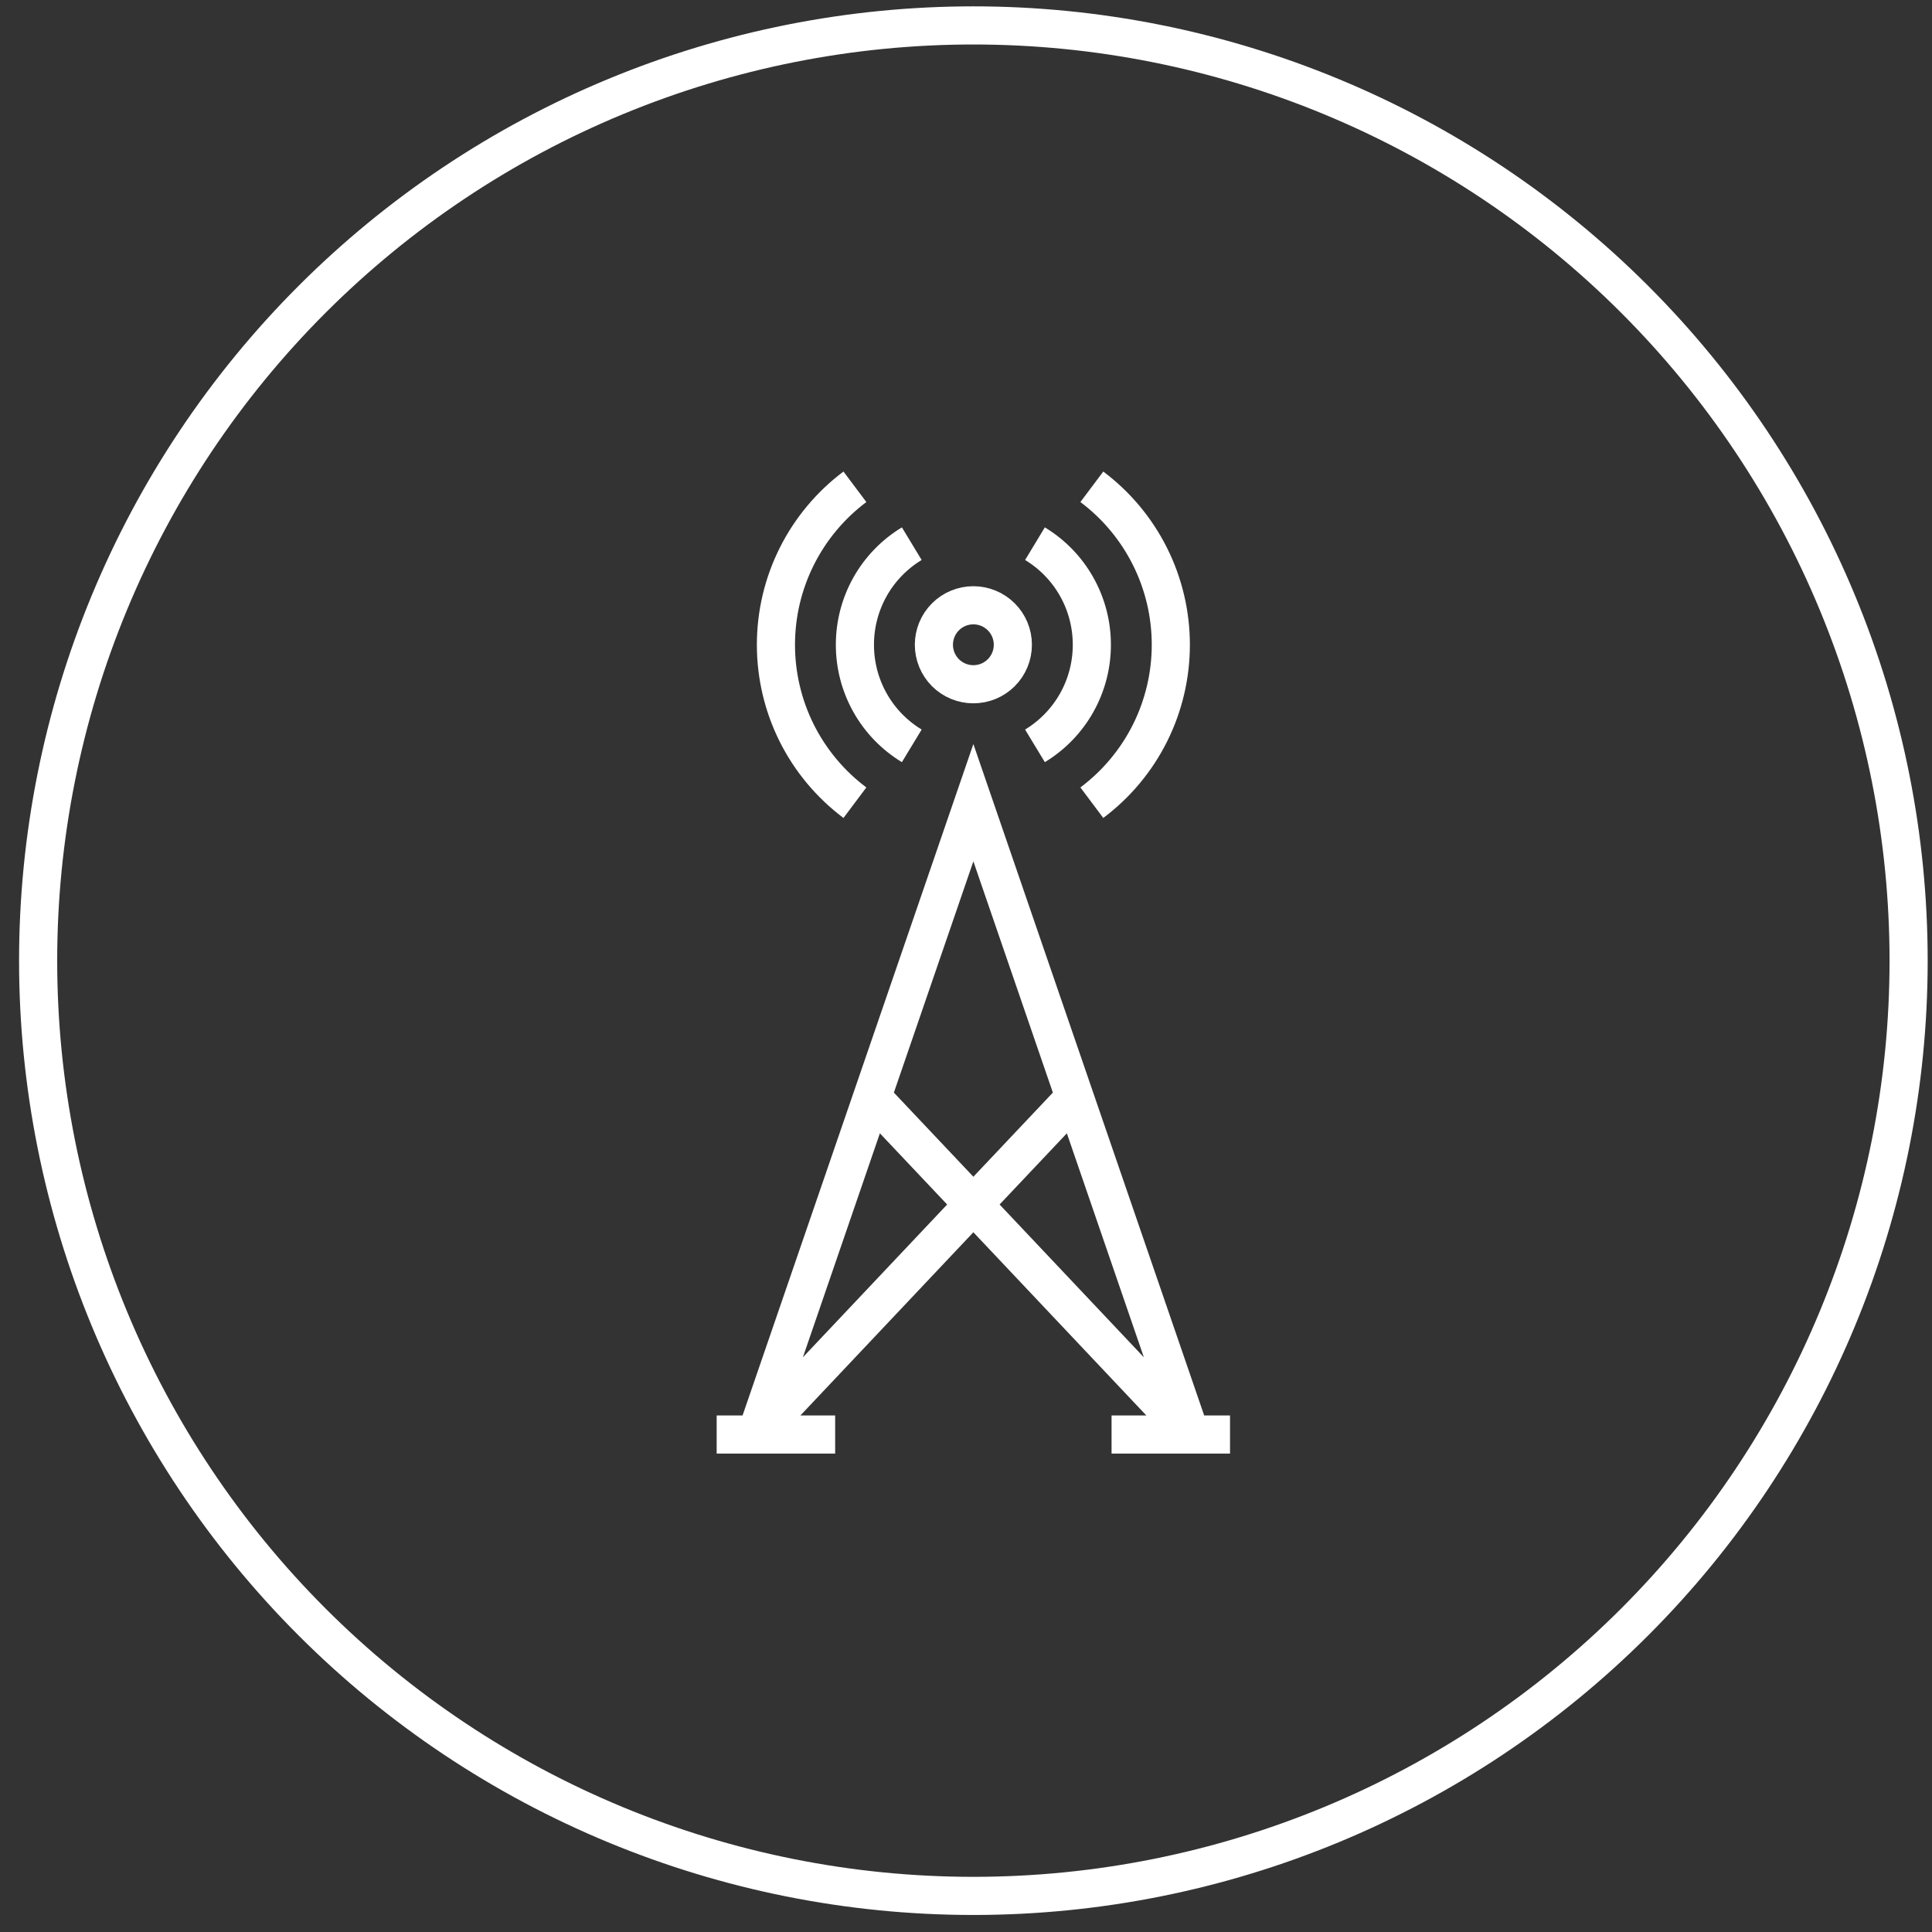 <svg width="76" height="76" viewBox="0 0 76 76" fill="none" xmlns="http://www.w3.org/2000/svg">
<rect x="0" y="0" width="76" height="76" fill="#333333" stroke="none"/>
<path d="M35.867 29.34C35.183 28.925 34.618 28.342 34.226 27.645C33.834 26.948 33.629 26.162 33.63 25.363C33.629 24.564 33.834 23.778 34.226 23.081C34.618 22.384 35.183 21.801 35.867 21.387M33.63 31.576C32.665 30.853 31.882 29.915 31.342 28.837C30.803 27.758 30.523 26.569 30.523 25.363C30.523 24.157 30.803 22.968 31.343 21.889C31.882 20.811 32.665 19.873 33.63 19.149M40.713 21.387C41.397 21.801 41.962 22.384 42.354 23.081C42.746 23.778 42.951 24.564 42.95 25.363C42.951 26.162 42.746 26.948 42.354 27.645C41.962 28.342 41.397 28.925 40.713 29.34M42.95 19.149C43.915 19.873 44.698 20.811 45.237 21.889C45.777 22.968 46.057 24.157 46.057 25.363C46.057 26.569 45.777 27.758 45.238 28.837C44.698 29.915 43.915 30.853 42.95 31.576M42.274 43.165L38.29 47.382M38.29 47.382L29.746 56.431L38.29 31.576L46.834 56.431L38.29 47.382ZM38.29 47.382L34.306 43.165M28.192 56.431H32.853M43.726 56.431H48.386M38.29 74.58C48.047 74.58 57.405 70.704 64.304 63.805C71.204 56.905 75.08 47.548 75.08 37.791C75.08 32.959 74.129 28.175 72.28 23.712C70.431 19.248 67.721 15.192 64.305 11.776C60.888 8.359 56.833 5.649 52.369 3.801C47.906 1.952 43.121 1 38.29 1C33.459 1 28.674 1.952 24.211 3.801C19.747 5.649 15.692 8.359 12.275 11.776C8.859 15.192 6.149 19.248 4.3 23.712C2.451 28.175 1.5 32.959 1.5 37.791C1.5 47.548 5.376 56.905 12.276 63.805C19.175 70.704 28.533 74.58 38.29 74.58ZM38.29 23.81C38.702 23.81 39.097 23.974 39.388 24.265C39.68 24.556 39.843 24.951 39.843 25.363C39.843 25.567 39.803 25.769 39.725 25.958C39.647 26.146 39.533 26.317 39.389 26.462C39.244 26.606 39.073 26.721 38.885 26.799C38.696 26.877 38.494 26.917 38.29 26.917C38.086 26.917 37.884 26.877 37.696 26.799C37.507 26.721 37.336 26.606 37.191 26.462C37.047 26.317 36.933 26.146 36.855 25.958C36.777 25.769 36.737 25.567 36.737 25.363C36.737 25.159 36.777 24.957 36.855 24.769C36.933 24.58 37.047 24.409 37.192 24.265C37.336 24.12 37.507 24.006 37.696 23.928C37.884 23.85 38.086 23.81 38.29 23.81Z" stroke="white" stroke-width="1.5"/>
</svg>
